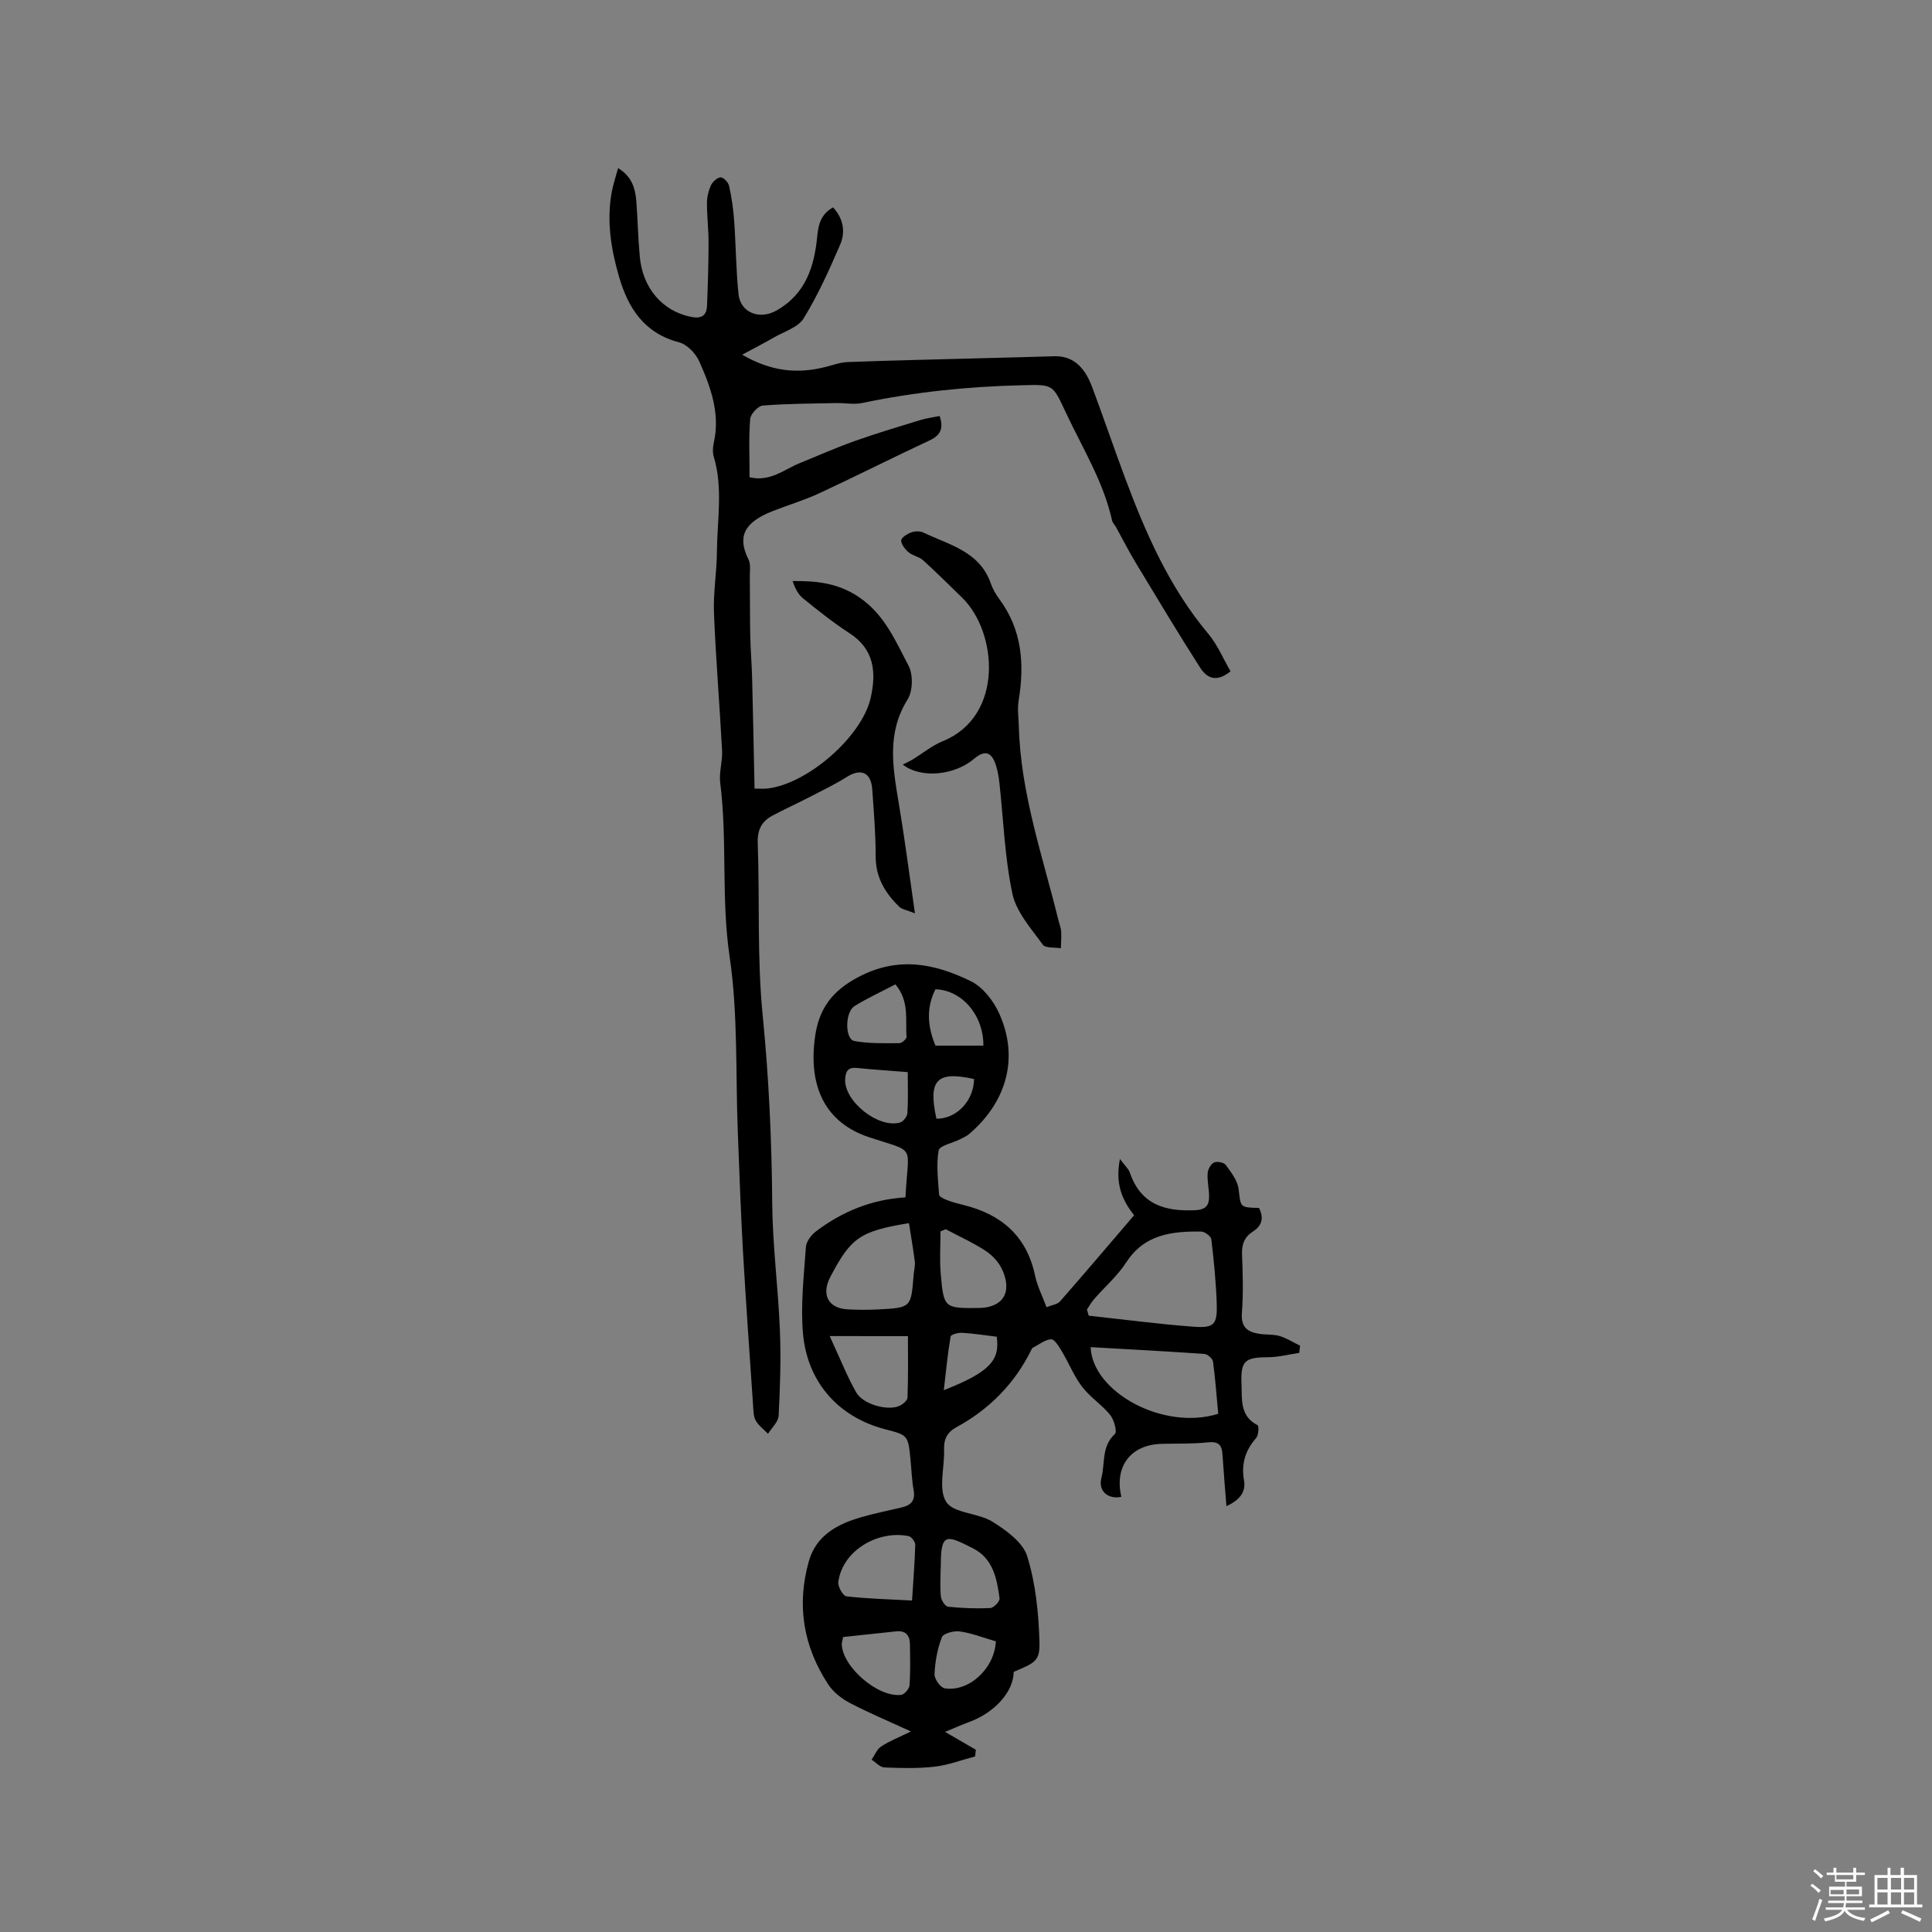 <svg enable-background="new 0 0 400 400" viewBox="0 0 400 400" xmlns="http://www.w3.org/2000/svg"><rect x="0" y="0" width="400" height="400" fill="#808080" stroke="none"/><path d="m374.8 390.4.4-.4c.7.5 1.3 1 1.8 1.4l-.5.5c-.5-.6-1.1-1.1-1.7-1.5zm1 7.3-.6-.3c.5-1.4 1.1-2.8 1.5-4.3.2.1.4.2.6.3-.5 1.3-1 2.8-1.5 4.3zm-.4-10.3.4-.4c.4.3 1 .8 1.7 1.4l-.5.5c-.4-.5-1-1-1.6-1.5zm2.5.3h1.7v-1h.6v1h3.5v-1h.6v1h1.8v.5h-1.8v1.4h-2v1h3.2v2h-3.2v.9h3.3v.5h-3.4c0 .3-.1.6-.1.9h4v.5h-3.7c.7.9 1.9 1.5 3.8 1.7-.1.2-.2.4-.3.6-2.1-.4-3.5-1.1-4-2.1-.4 1-1.8 1.7-4 2.2-.1-.2-.2-.4-.3-.6 2.1-.4 3.4-1 3.8-1.8h-3.4v-.5h3.6c.1-.3.1-.6.2-.9h-3.3v-.5h3.4c0-.3 0-.6 0-.9h-3.2v-2h3.3v-1h-2.1v-1.4h-1.7v-.5zm1.1 3.5v1h2.7c0-.3 0-.4 0-.4 0-.1 0-.2 0-.2 0-.1 0-.2 0-.3h-2.7zm1.2-3v.9h3.5v-.9zm4.7 3h-2.6v.6.4h2.6z" fill="#fbfafc"/><path d="m393.6 386.7h.6v1.5h2.7v6.1h1.1v.6h-11v-.6h1.1v-6.1h2.7v-1.5h.6v1.5h2.1v-1.5zm-2.7 8.8.4.6c-1.2.6-2.5 1.3-3.8 1.9-.1-.2-.2-.4-.3-.6 1.2-.6 2.5-1.2 3.7-1.9zm-2.2-6.7v2.4h2.1v-2.4zm0 3v2.5h2.1v-2.5zm2.8-3v2.4h2.1v-2.4zm0 3v2.5h2.1v-2.5zm6 6.1c-1.4-.7-2.7-1.3-3.9-1.8l.3-.6c1.5.6 2.7 1.2 3.9 1.7zm-1.2-9.1h-2.1v2.4h2.1zm-2.1 3v2.5h2.1v-2.5z" fill="#fbfafc"/><g fill="#010000"><path d="m187.47 247.9c.54-11.22 2.44-9.14-7.54-12.45-8.8-2.92-12.68-10.15-11.18-20.84.81-5.75 3.5-9.43 8.92-12.3 8.26-4.38 15.82-2.83 23.3.82 2.49 1.21 4.71 4.05 5.89 6.67 4.28 9.46 1.32 18.58-6.21 24.98-.55.46-1.24.77-1.89 1.1-1.54.78-4.24 1.31-4.42 2.31-.53 2.96-.12 6.1.09 9.16.03.42 1.04.89 1.67 1.13 1.08.42 2.22.71 3.34.99 7.88 1.93 13.14 6.43 14.87 14.67.45 2.13 1.48 4.14 2.36 6.5 1.13-.46 2.24-.57 2.78-1.18 5.17-5.9 10.25-11.89 15.36-17.86-2.63-3.28-3.91-6.7-2.94-11.64.99 1.33 1.77 1.99 2.05 2.82 2.27 6.64 7.33 8.1 13.63 7.77 2.19-.11 2.8-1.1 2.78-2.9-.02-1.58-.41-3.17-.3-4.74.05-.8.65-1.91 1.31-2.22.63-.3 2.06-.03 2.44.5 1.11 1.52 2.44 3.22 2.66 4.98.46 3.8.2 3.83 4.22 3.92 1.01 1.96.69 3.64-1.22 4.86-1.8 1.15-2.38 2.68-2.29 4.81.16 4.02.28 8.07-.03 12.08-.23 3 1.24 3.98 3.71 4.33 1.36.2 2.8.05 4.1.44 1.48.45 2.83 1.32 4.24 2-.06.5-.12.99-.18 1.49-2.16.32-4.33.89-6.49.9-4.73.02-5.66.73-5.46 5.5.13 3.16-.4 6.67 3.33 8.57.3.15.21 2.07-.29 2.64-2.25 2.58-3.13 5.34-2.52 8.78.44 2.44-.96 4.13-3.64 5.34-.3-3.82-.6-7.26-.82-10.71-.13-1.94-.81-2.74-2.98-2.5-3.15.34-6.35.23-9.53.31-6.47.14-9.91 4.63-8.43 10.97-2.68.58-4.85-1.14-4.13-3.9.79-3.02-.01-6.55 2.8-9.11.5-.46-.17-2.94-.98-3.94-1.72-2.12-4.16-3.67-5.81-5.84-1.7-2.22-2.75-4.92-4.21-7.35-.58-.98-1.53-2.53-2.21-2.48-1.33.1-2.58 1.15-3.86 1.81-.08.04-.13.17-.17.26-3.46 7.06-8.71 12.4-15.58 16.14-1.89 1.03-2.63 2.47-2.55 4.62.13 3.7-1.24 8.23.45 10.85 1.54 2.39 6.6 2.24 9.56 4.09 2.86 1.78 6.32 4.28 7.21 7.17 1.75 5.66 2.36 11.79 2.53 17.76.11 3.92-.91 4.29-5.33 6.16-.07 4.17-3.94 8.46-9.32 10.42-1.54.56-3.03 1.24-4.89 2.01 2.47 1.44 4.42 2.57 6.37 3.7-.05.46-.11.92-.16 1.38-2.78.73-5.53 1.79-8.36 2.12-3.44.4-6.96.3-10.43.16-.9-.04-1.76-1.04-2.63-1.6.64-.94 1.09-2.17 1.97-2.74 1.74-1.14 3.72-1.91 6.17-3.11-4.58-2.11-8.71-3.84-12.67-5.91-1.69-.89-3.4-2.23-4.44-3.81-5.17-7.85-6.6-16.43-4.03-25.51 1.52-5.37 5.9-7.7 10.84-9.13 2.74-.79 5.55-1.36 8.34-2.01 1.92-.45 2.92-1.38 2.52-3.58-.38-2.08-.44-4.21-.65-6.32-.5-5.07-.5-5.07-5.29-6.31-9.47-2.46-16.03-9.58-16.96-19.72-.54-5.94.18-12 .59-17.99.08-1.14 1.1-2.5 2.08-3.24 5.41-4.1 11.52-6.62 18.54-7.05zm37.57 23.23c.12.42.25.84.37 1.27 7.22.78 14.43 1.74 21.67 2.28 4.33.32 4.98-.46 4.83-4.87-.16-4.42-.59-8.84-1.12-13.23-.08-.63-1.36-1.59-2.1-1.6-6.02-.07-11.71.53-15.49 6.35-1.82 2.81-4.45 5.09-6.68 7.64-.57.65-.99 1.43-1.48 2.16zm27.18 21.58c-.34-3.68-.6-7.26-1.08-10.8-.09-.62-1.11-1.54-1.76-1.59-7.86-.55-15.73-.96-23.58-1.41.37 9.32 15.09 17.35 26.42 13.8zm-64.03-39.47c-10.13 1.66-12.01 2.99-16.27 11.11-1.93 3.68-.45 6.53 3.58 6.74 2.11.11 4.24.12 6.36.01 6.77-.35 6.77-.38 7.29-7.08.07-.95.36-1.92.25-2.85-.34-2.66-.8-5.29-1.21-7.93zm-16.41 23.38c2.12 4.59 3.56 8.24 5.46 11.62 1.36 2.43 6.23 3.86 8.79 2.91.76-.28 1.84-1.15 1.86-1.78.16-4.27.09-8.56.09-12.74-5.58-.01-10.4-.01-16.2-.01zm17.05 54.75c.25-4.03.56-7.78.66-11.54.02-.61-.79-1.67-1.37-1.79-6.1-1.27-13.62 2.76-14.56 9.47-.13.95.97 2.91 1.67 2.99 4.29.5 8.63.6 13.6.87zm6.97-76.87c-.36.15-.72.29-1.08.44 0 2.89-.2 5.81.04 8.68.62 7.22.73 7.24 7.79 7.19 5.02-.04 7.09-3.14 4.98-7.88-.69-1.54-2.03-3.01-3.45-3.94-2.61-1.72-5.5-3.01-8.28-4.49zm-21.24 84.43c-.17.87-.29 1.18-.28 1.48.12 4.7 7.51 11.1 12.31 10.49.67-.08 1.67-1.26 1.72-1.98.2-2.83.12-5.69.08-8.54-.03-1.76-.87-2.82-2.77-2.63-3.73.38-7.47.8-11.06 1.18zm20.18-13.7c0 1.79-.15 3.6.07 5.37.09.76.89 1.99 1.46 2.05 2.9.3 5.84.42 8.75.28.71-.03 2.01-1.39 1.93-1.99-.55-4.11-1.33-8.28-5.55-10.4-5.34-2.7-6.63-3.31-6.61 3.43 0 .42-.04.84-.05 1.26zm-9.35-121.43c-2.91 1.53-5.8 2.84-8.47 4.5-2.01 1.25-2 6.87-.04 7.23 3.03.56 6.2.45 9.31.45.53 0 1.54-.91 1.51-1.32-.31-3.48.67-7.25-2.31-10.86zm2.55 18.17c-3.96-.32-7.23-.52-10.49-.86-1.89-.2-2.39.68-2.47 2.36-.21 4.56 6.92 10.25 11.41 8.92.65-.19 1.43-1.24 1.48-1.94.17-2.72.07-5.47.07-8.48zm18.24 117.85c-2.6-.75-4.98-1.69-7.45-2.05-1.21-.18-3.41.4-3.72 1.19-.93 2.4-1.41 5.06-1.53 7.65-.05.98 1.23 2.8 2.11 2.94 5.01.8 10.34-4.12 10.59-9.73zm-2.58-123.33c.04-6.36-4.48-11.51-9.93-11.67-1.79 3.58-1.8 7.33.01 11.67zm-8.2 71.33c9.42-3.7 11.69-6.15 10.96-11.07-2.42-.29-4.8-.67-7.19-.81-.8-.05-2.3.38-2.36.77-.6 3.55-.94 7.13-1.41 11.11zm6.26-64.42c-7.76-1.72-9.54.23-7.78 8.22 4.14.04 7.74-3.69 7.78-8.22z"/><path d="m189.43 189.1c-1.63-.67-2.69-.81-3.3-1.41-2.87-2.82-4.83-6.03-4.83-10.33 0-4.65-.38-9.3-.71-13.94-.25-3.51-2.32-4.39-5.2-2.6-2.59 1.62-5.36 2.96-8.09 4.36-2.44 1.26-4.95 2.39-7.38 3.69-2.24 1.2-3.14 2.94-3.04 5.7.43 11.86-.15 23.81 1.02 35.59 1.29 12.99 1.88 25.94 1.98 38.98.07 8.76 1.24 17.51 1.59 26.28.24 5.89.04 11.8-.26 17.69-.07 1.28-1.43 2.5-2.2 3.74-.87-.9-1.95-1.69-2.55-2.75-.48-.86-.46-2.04-.54-3.08-.72-10.67-1.49-21.35-2.1-32.03-.46-8.14-.74-16.3-1.06-24.45-.49-12.17.07-24.5-1.7-36.47-1.78-12.04-.44-24.08-1.95-36.03-.27-2.15.51-4.42.39-6.62-.5-9.5-1.3-18.99-1.68-28.5-.17-4.21.58-8.45.61-12.68.05-6.57 1.3-13.19-.66-19.72-.26-.87-.19-1.93.01-2.84 1.37-6.06-.64-11.57-3.02-16.89-.73-1.63-2.51-3.47-4.16-3.91-7.19-1.89-10.53-7.03-12.43-13.57-1.67-5.74-2.61-11.58-1.51-17.57.3-1.62.84-3.19 1.31-4.93 2.86 1.71 3.57 4.21 3.78 6.92.28 3.79.36 7.6.71 11.39.59 6.54 4.66 11.21 10.44 12.45 2.12.46 3.39-.03 3.48-2.27.18-4.33.31-8.66.32-13 .01-2.75-.34-5.51-.33-8.26 0-1.23.31-2.55.82-3.67.35-.74 1.29-1.62 2.01-1.65.58-.03 1.59 1.04 1.75 1.76.52 2.36.88 4.78 1.05 7.2.36 5.07.38 10.17.9 15.21.4 3.87 4.37 5.37 7.84 3.41 6.07-3.42 7.87-9.11 8.47-15.46.23-2.41.79-4.54 3.27-5.9 2.15 2.33 2.59 5.07 1.48 7.67-2.25 5.22-4.6 10.46-7.56 15.29-1.16 1.89-4.05 2.74-6.19 3.98-1.91 1.11-3.88 2.11-6.55 3.56 6.16 3.56 11.55 3.96 17.19 2.55 1.53-.38 3.07-.97 4.62-1.03 9.21-.34 18.43-.54 27.65-.79 5.05-.14 10.1-.25 15.15-.41 3.54-.11 6.14 1.84 7.81 6.28 2.34 6.24 4.48 12.56 6.81 18.8 4.31 11.54 9.2 22.76 17.25 32.35 1.93 2.3 3.13 5.22 4.63 7.8-2.5 2.01-4.59 1.89-6.3-.77-4.62-7.21-9.01-14.56-13.44-21.89-1.41-2.34-2.64-4.79-3.97-7.19-.25-.46-.7-.87-.81-1.35-1.79-8.1-6.17-15.08-9.62-22.46-2.71-5.79-2.53-5.73-9.03-5.57-11.15.26-22.18 1.39-33.11 3.68-1.71.36-3.57-.03-5.37.01-5.07.11-10.16.11-15.21.52-.98.08-2.52 1.77-2.6 2.81-.31 3.97-.12 7.97-.12 12.03 4.26 1 7.13-1.6 10.37-2.92 3.8-1.54 7.56-3.22 11.43-4.59 4.47-1.59 9.02-2.94 13.55-4.33 1.28-.39 2.64-.56 4-.84.86 2.55.22 3.98-2.07 5.05-7.66 3.57-15.21 7.4-22.88 10.96-3.15 1.46-6.53 2.45-9.77 3.74-5.73 2.29-7.22 5.21-4.86 9.93.52 1.04.26 2.48.28 3.74.05 4 .01 7.99.09 11.99.06 2.95.31 5.91.39 8.86.19 7.53.34 15.05.5 22.87 1.16 0 1.88.06 2.58-.01 8.26-.85 19.66-10.71 21.47-18.79 1.17-5.22.79-10.02-4.39-13.37-3.37-2.18-6.53-4.72-9.66-7.25-1.01-.82-1.63-2.12-2.13-3.55 5.05-.06 9.51.44 13.81 3.37 5.27 3.59 7.5 9.04 10.21 14.17.97 1.84.89 5.24-.21 6.99-4.38 7.01-3.03 14.18-1.81 21.53 1.21 7.2 2.14 14.45 3.34 22.74z"/><path d="m186.91 158.3c.75-.39 1.42-.69 2.04-1.06 2.08-1.26 4.01-2.88 6.23-3.78 12.74-5.16 11.38-22.61 3.96-29.78-2.67-2.58-5.29-5.21-8.03-7.69-.81-.74-2.13-.92-2.97-1.63-.74-.62-1.55-1.63-1.56-2.48 0-.57 1.26-1.35 2.1-1.66.74-.27 1.8-.29 2.5.04 5.34 2.56 11.63 3.88 13.94 10.51.41 1.18 1.08 2.32 1.83 3.33 4.67 6.35 5.18 13.44 3.95 20.92-.29 1.74-.01 3.58.04 5.37.36 13.92 4.97 26.97 8.24 40.3.18.72.48 1.43.52 2.15.07 1.16-.03 2.33-.06 3.49-1.29-.22-3.21.01-3.75-.75-2.39-3.34-5.47-6.73-6.28-10.53-1.6-7.52-1.85-15.33-2.7-23.02-.14-1.26-.36-2.53-.76-3.73-.91-2.7-2.31-3.03-4.5-1.18-3.93 3.33-10.85 4.19-14.74 1.18z"/></g></svg>
